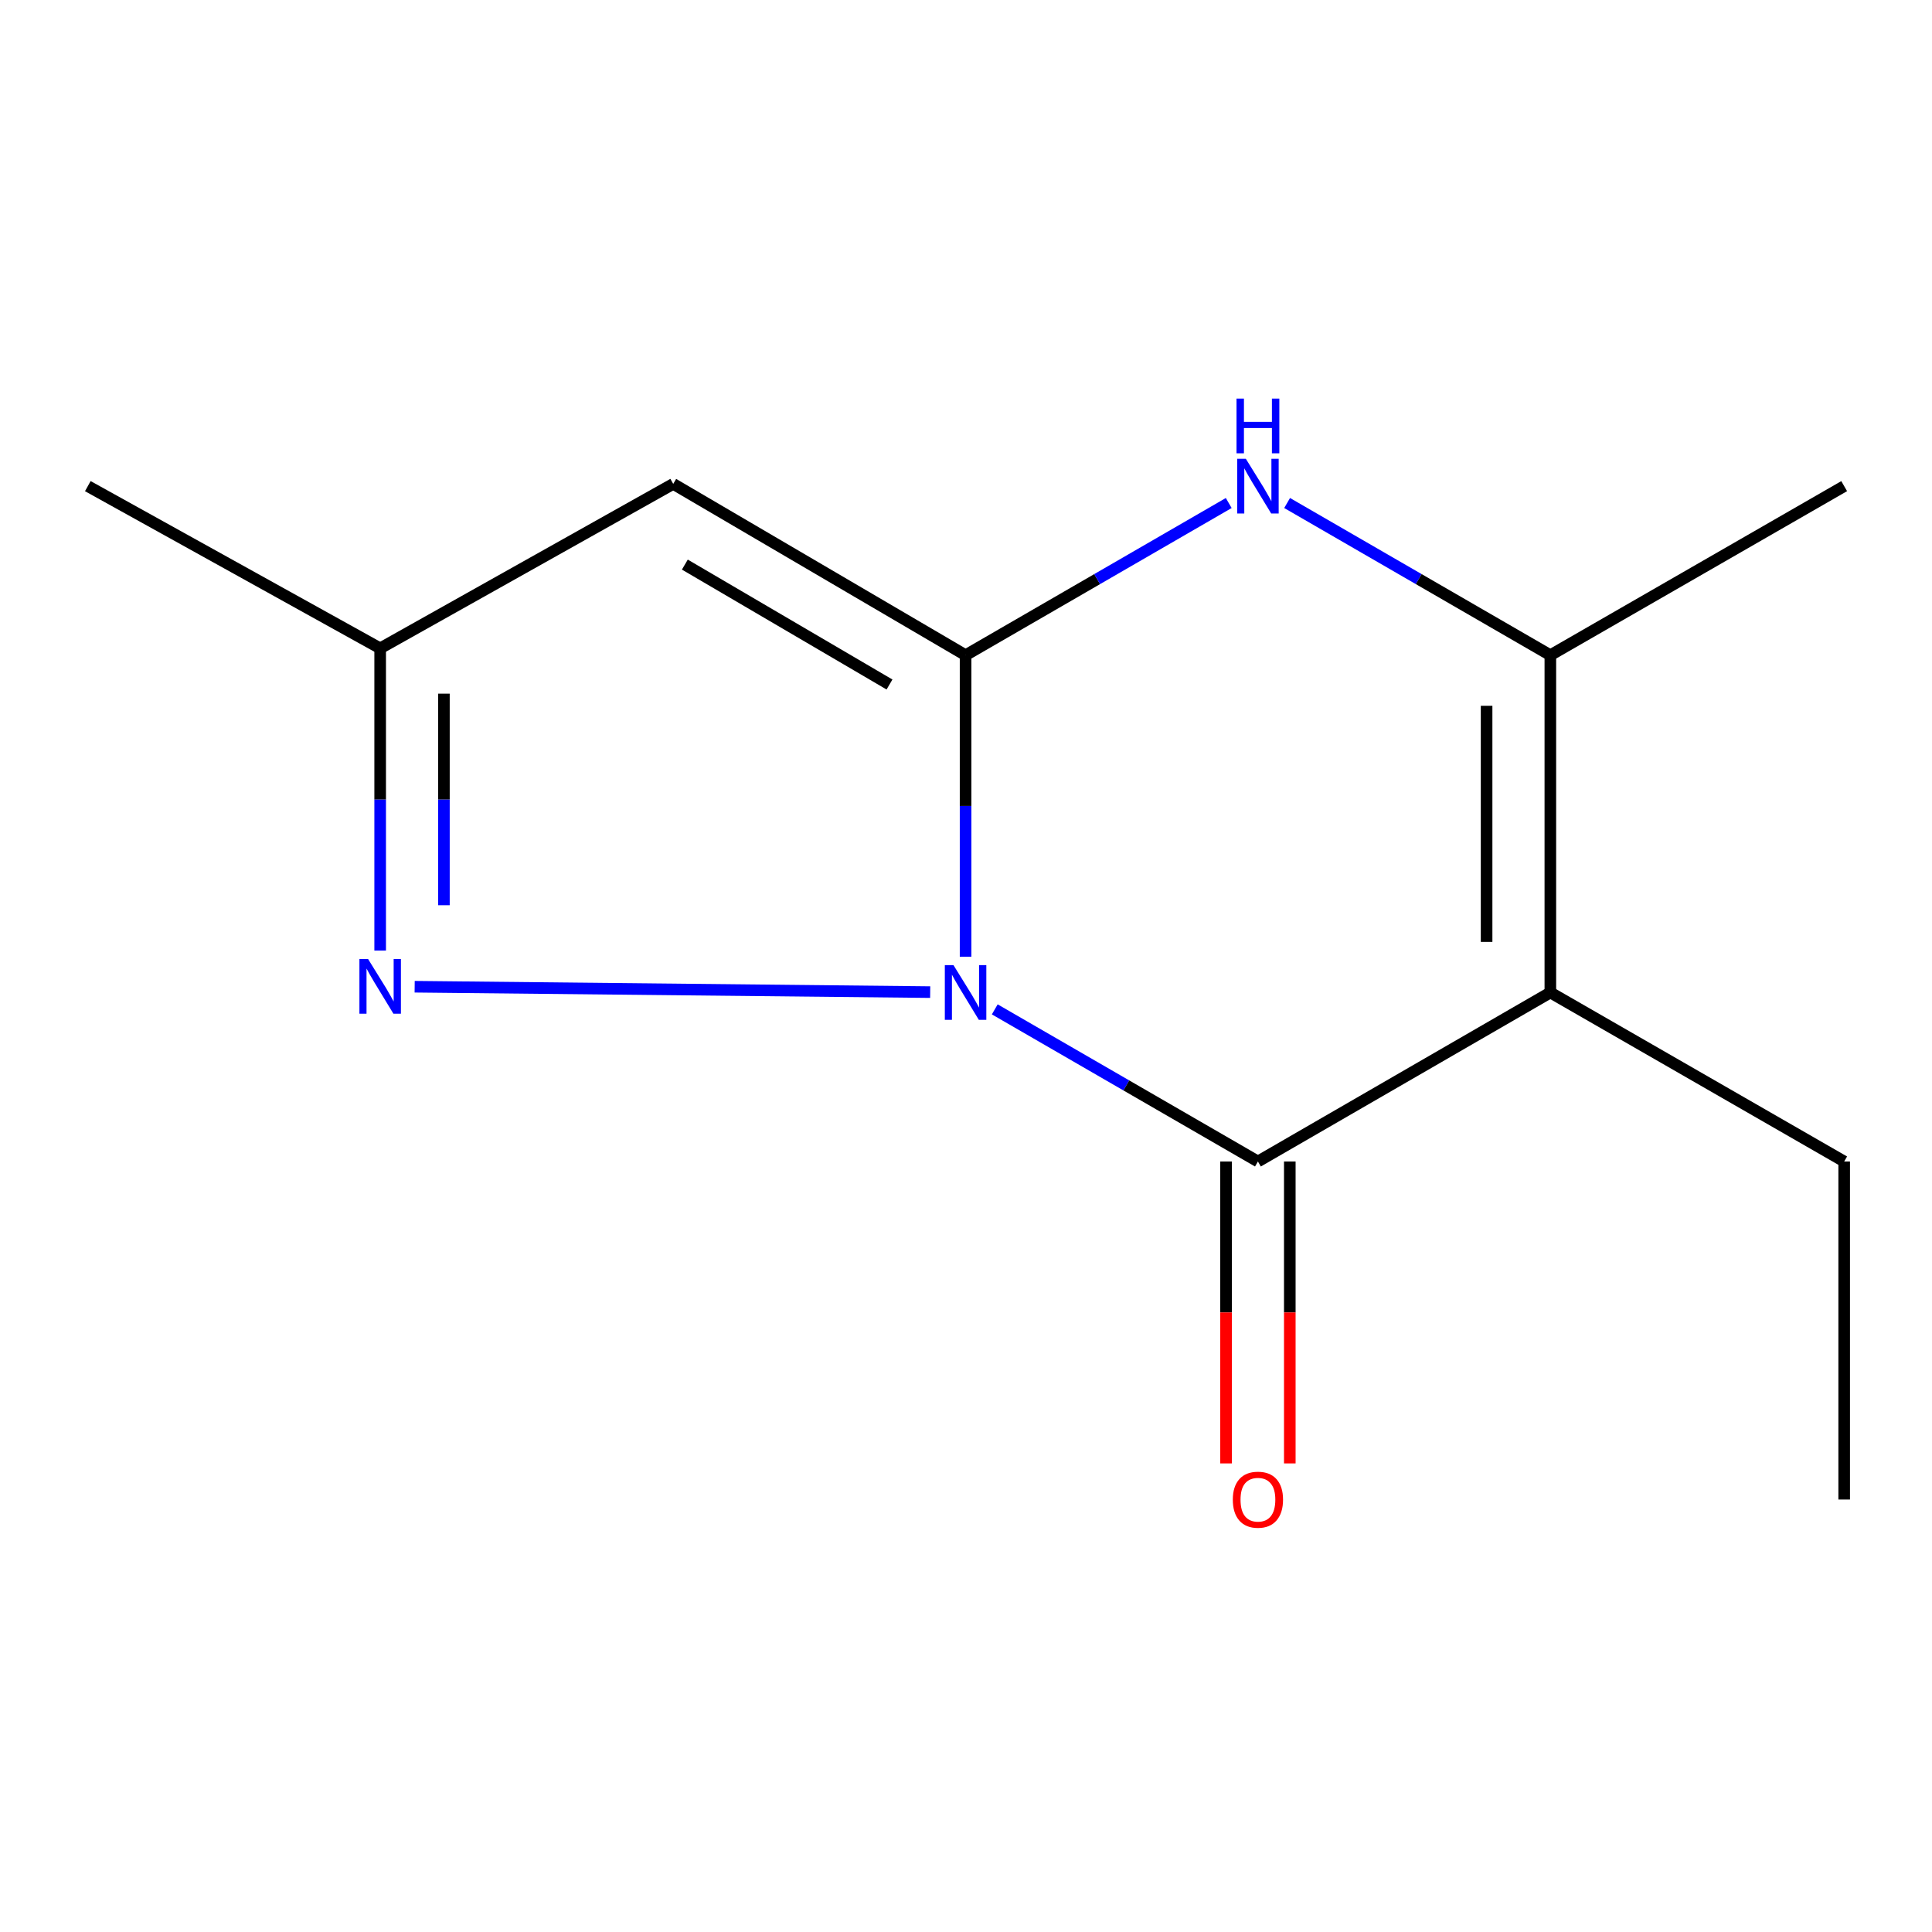 <?xml version='1.0' encoding='iso-8859-1'?>
<svg version='1.1' baseProfile='full'
              xmlns='http://www.w3.org/2000/svg'
                      xmlns:rdkit='http://www.rdkit.org/xml'
                      xmlns:xlink='http://www.w3.org/1999/xlink'
                  xml:space='preserve'
width='1000px' height='1000px' viewBox='0 0 1000 1000'>
<!-- END OF HEADER -->
<rect style='opacity:1.0;fill:#FFFFFF;stroke:none' width='1000' height='1000' x='0' y='0'> </rect>
<path class='bond-0' d='M 499.78,495.189 L 499.78,417.16' style='fill:none;fill-rule:evenodd;stroke:#0000FF;stroke-width:6px;stroke-linecap:butt;stroke-linejoin:miter;stroke-opacity:1' />
<path class='bond-0' d='M 499.78,417.16 L 499.78,339.132' style='fill:none;fill-rule:evenodd;stroke:#000000;stroke-width:6px;stroke-linecap:butt;stroke-linejoin:miter;stroke-opacity:1' />
<path class='bond-1' d='M 514.89,522.448 L 582.995,561.817' style='fill:none;fill-rule:evenodd;stroke:#0000FF;stroke-width:6px;stroke-linecap:butt;stroke-linejoin:miter;stroke-opacity:1' />
<path class='bond-1' d='M 582.995,561.817 L 651.1,601.187' style='fill:none;fill-rule:evenodd;stroke:#000000;stroke-width:6px;stroke-linecap:butt;stroke-linejoin:miter;stroke-opacity:1' />
<path class='bond-4' d='M 481.464,513.521 L 214.632,510.729' style='fill:none;fill-rule:evenodd;stroke:#0000FF;stroke-width:6px;stroke-linecap:butt;stroke-linejoin:miter;stroke-opacity:1' />
<path class='bond-3' d='M 499.78,339.132 L 567.885,299.746' style='fill:none;fill-rule:evenodd;stroke:#000000;stroke-width:6px;stroke-linecap:butt;stroke-linejoin:miter;stroke-opacity:1' />
<path class='bond-3' d='M 567.885,299.746 L 635.99,260.36' style='fill:none;fill-rule:evenodd;stroke:#0000FF;stroke-width:6px;stroke-linecap:butt;stroke-linejoin:miter;stroke-opacity:1' />
<path class='bond-5' d='M 499.78,339.132 L 348.46,250.466' style='fill:none;fill-rule:evenodd;stroke:#000000;stroke-width:6px;stroke-linecap:butt;stroke-linejoin:miter;stroke-opacity:1' />
<path class='bond-5' d='M 460.401,354.3 L 354.478,292.234' style='fill:none;fill-rule:evenodd;stroke:#000000;stroke-width:6px;stroke-linecap:butt;stroke-linejoin:miter;stroke-opacity:1' />
<path class='bond-2' d='M 651.1,601.187 L 802.456,513.713' style='fill:none;fill-rule:evenodd;stroke:#000000;stroke-width:6px;stroke-linecap:butt;stroke-linejoin:miter;stroke-opacity:1' />
<path class='bond-8' d='M 634.602,601.187 L 634.602,679.323' style='fill:none;fill-rule:evenodd;stroke:#000000;stroke-width:6px;stroke-linecap:butt;stroke-linejoin:miter;stroke-opacity:1' />
<path class='bond-8' d='M 634.602,679.323 L 634.602,757.459' style='fill:none;fill-rule:evenodd;stroke:#FF0000;stroke-width:6px;stroke-linecap:butt;stroke-linejoin:miter;stroke-opacity:1' />
<path class='bond-8' d='M 667.597,601.187 L 667.597,679.323' style='fill:none;fill-rule:evenodd;stroke:#000000;stroke-width:6px;stroke-linecap:butt;stroke-linejoin:miter;stroke-opacity:1' />
<path class='bond-8' d='M 667.597,679.323 L 667.597,757.459' style='fill:none;fill-rule:evenodd;stroke:#FF0000;stroke-width:6px;stroke-linecap:butt;stroke-linejoin:miter;stroke-opacity:1' />
<path class='bond-6' d='M 802.456,513.713 L 802.456,339.132' style='fill:none;fill-rule:evenodd;stroke:#000000;stroke-width:6px;stroke-linecap:butt;stroke-linejoin:miter;stroke-opacity:1' />
<path class='bond-6' d='M 769.461,487.526 L 769.461,365.319' style='fill:none;fill-rule:evenodd;stroke:#000000;stroke-width:6px;stroke-linecap:butt;stroke-linejoin:miter;stroke-opacity:1' />
<path class='bond-9' d='M 802.456,513.713 L 954.545,601.187' style='fill:none;fill-rule:evenodd;stroke:#000000;stroke-width:6px;stroke-linecap:butt;stroke-linejoin:miter;stroke-opacity:1' />
<path class='bond-14' d='M 666.21,260.358 L 734.333,299.745' style='fill:none;fill-rule:evenodd;stroke:#0000FF;stroke-width:6px;stroke-linecap:butt;stroke-linejoin:miter;stroke-opacity:1' />
<path class='bond-14' d='M 734.333,299.745 L 802.456,339.132' style='fill:none;fill-rule:evenodd;stroke:#000000;stroke-width:6px;stroke-linecap:butt;stroke-linejoin:miter;stroke-opacity:1' />
<path class='bond-7' d='M 196.774,492.008 L 196.774,413.792' style='fill:none;fill-rule:evenodd;stroke:#0000FF;stroke-width:6px;stroke-linecap:butt;stroke-linejoin:miter;stroke-opacity:1' />
<path class='bond-7' d='M 196.774,413.792 L 196.774,335.576' style='fill:none;fill-rule:evenodd;stroke:#000000;stroke-width:6px;stroke-linecap:butt;stroke-linejoin:miter;stroke-opacity:1' />
<path class='bond-7' d='M 229.769,468.543 L 229.769,413.792' style='fill:none;fill-rule:evenodd;stroke:#0000FF;stroke-width:6px;stroke-linecap:butt;stroke-linejoin:miter;stroke-opacity:1' />
<path class='bond-7' d='M 229.769,413.792 L 229.769,359.041' style='fill:none;fill-rule:evenodd;stroke:#000000;stroke-width:6px;stroke-linecap:butt;stroke-linejoin:miter;stroke-opacity:1' />
<path class='bond-13' d='M 348.46,250.466 L 196.774,335.576' style='fill:none;fill-rule:evenodd;stroke:#000000;stroke-width:6px;stroke-linecap:butt;stroke-linejoin:miter;stroke-opacity:1' />
<path class='bond-10' d='M 802.456,339.132 L 954.545,251.621' style='fill:none;fill-rule:evenodd;stroke:#000000;stroke-width:6px;stroke-linecap:butt;stroke-linejoin:miter;stroke-opacity:1' />
<path class='bond-11' d='M 196.774,335.576 L 45.455,251.621' style='fill:none;fill-rule:evenodd;stroke:#000000;stroke-width:6px;stroke-linecap:butt;stroke-linejoin:miter;stroke-opacity:1' />
<path class='bond-12' d='M 954.545,601.187 L 954.545,776.153' style='fill:none;fill-rule:evenodd;stroke:#000000;stroke-width:6px;stroke-linecap:butt;stroke-linejoin:miter;stroke-opacity:1' />
<path  class='atom-0' d='M 493.52 499.553
L 502.8 514.553
Q 503.72 516.033, 505.2 518.713
Q 506.68 521.393, 506.76 521.553
L 506.76 499.553
L 510.52 499.553
L 510.52 527.873
L 506.64 527.873
L 496.68 511.473
Q 495.52 509.553, 494.28 507.353
Q 493.08 505.153, 492.72 504.473
L 492.72 527.873
L 489.04 527.873
L 489.04 499.553
L 493.52 499.553
' fill='#0000FF'/>
<path  class='atom-4' d='M 644.84 237.461
L 654.12 252.461
Q 655.04 253.941, 656.52 256.621
Q 658 259.301, 658.08 259.461
L 658.08 237.461
L 661.84 237.461
L 661.84 265.781
L 657.96 265.781
L 648 249.381
Q 646.84 247.461, 645.6 245.261
Q 644.4 243.061, 644.04 242.381
L 644.04 265.781
L 640.36 265.781
L 640.36 237.461
L 644.84 237.461
' fill='#0000FF'/>
<path  class='atom-4' d='M 640.02 206.309
L 643.86 206.309
L 643.86 218.349
L 658.34 218.349
L 658.34 206.309
L 662.18 206.309
L 662.18 234.629
L 658.34 234.629
L 658.34 221.549
L 643.86 221.549
L 643.86 234.629
L 640.02 234.629
L 640.02 206.309
' fill='#0000FF'/>
<path  class='atom-5' d='M 190.514 496.382
L 199.794 511.382
Q 200.714 512.862, 202.194 515.542
Q 203.674 518.222, 203.754 518.382
L 203.754 496.382
L 207.514 496.382
L 207.514 524.702
L 203.634 524.702
L 193.674 508.302
Q 192.514 506.382, 191.274 504.182
Q 190.074 501.982, 189.714 501.302
L 189.714 524.702
L 186.034 524.702
L 186.034 496.382
L 190.514 496.382
' fill='#0000FF'/>
<path  class='atom-9' d='M 638.1 776.233
Q 638.1 769.433, 641.46 765.633
Q 644.82 761.833, 651.1 761.833
Q 657.38 761.833, 660.74 765.633
Q 664.1 769.433, 664.1 776.233
Q 664.1 783.113, 660.7 787.033
Q 657.3 790.913, 651.1 790.913
Q 644.86 790.913, 641.46 787.033
Q 638.1 783.153, 638.1 776.233
M 651.1 787.713
Q 655.42 787.713, 657.74 784.833
Q 660.1 781.913, 660.1 776.233
Q 660.1 770.673, 657.74 767.873
Q 655.42 765.033, 651.1 765.033
Q 646.78 765.033, 644.42 767.833
Q 642.1 770.633, 642.1 776.233
Q 642.1 781.953, 644.42 784.833
Q 646.78 787.713, 651.1 787.713
' fill='#FF0000'/>
</svg>

